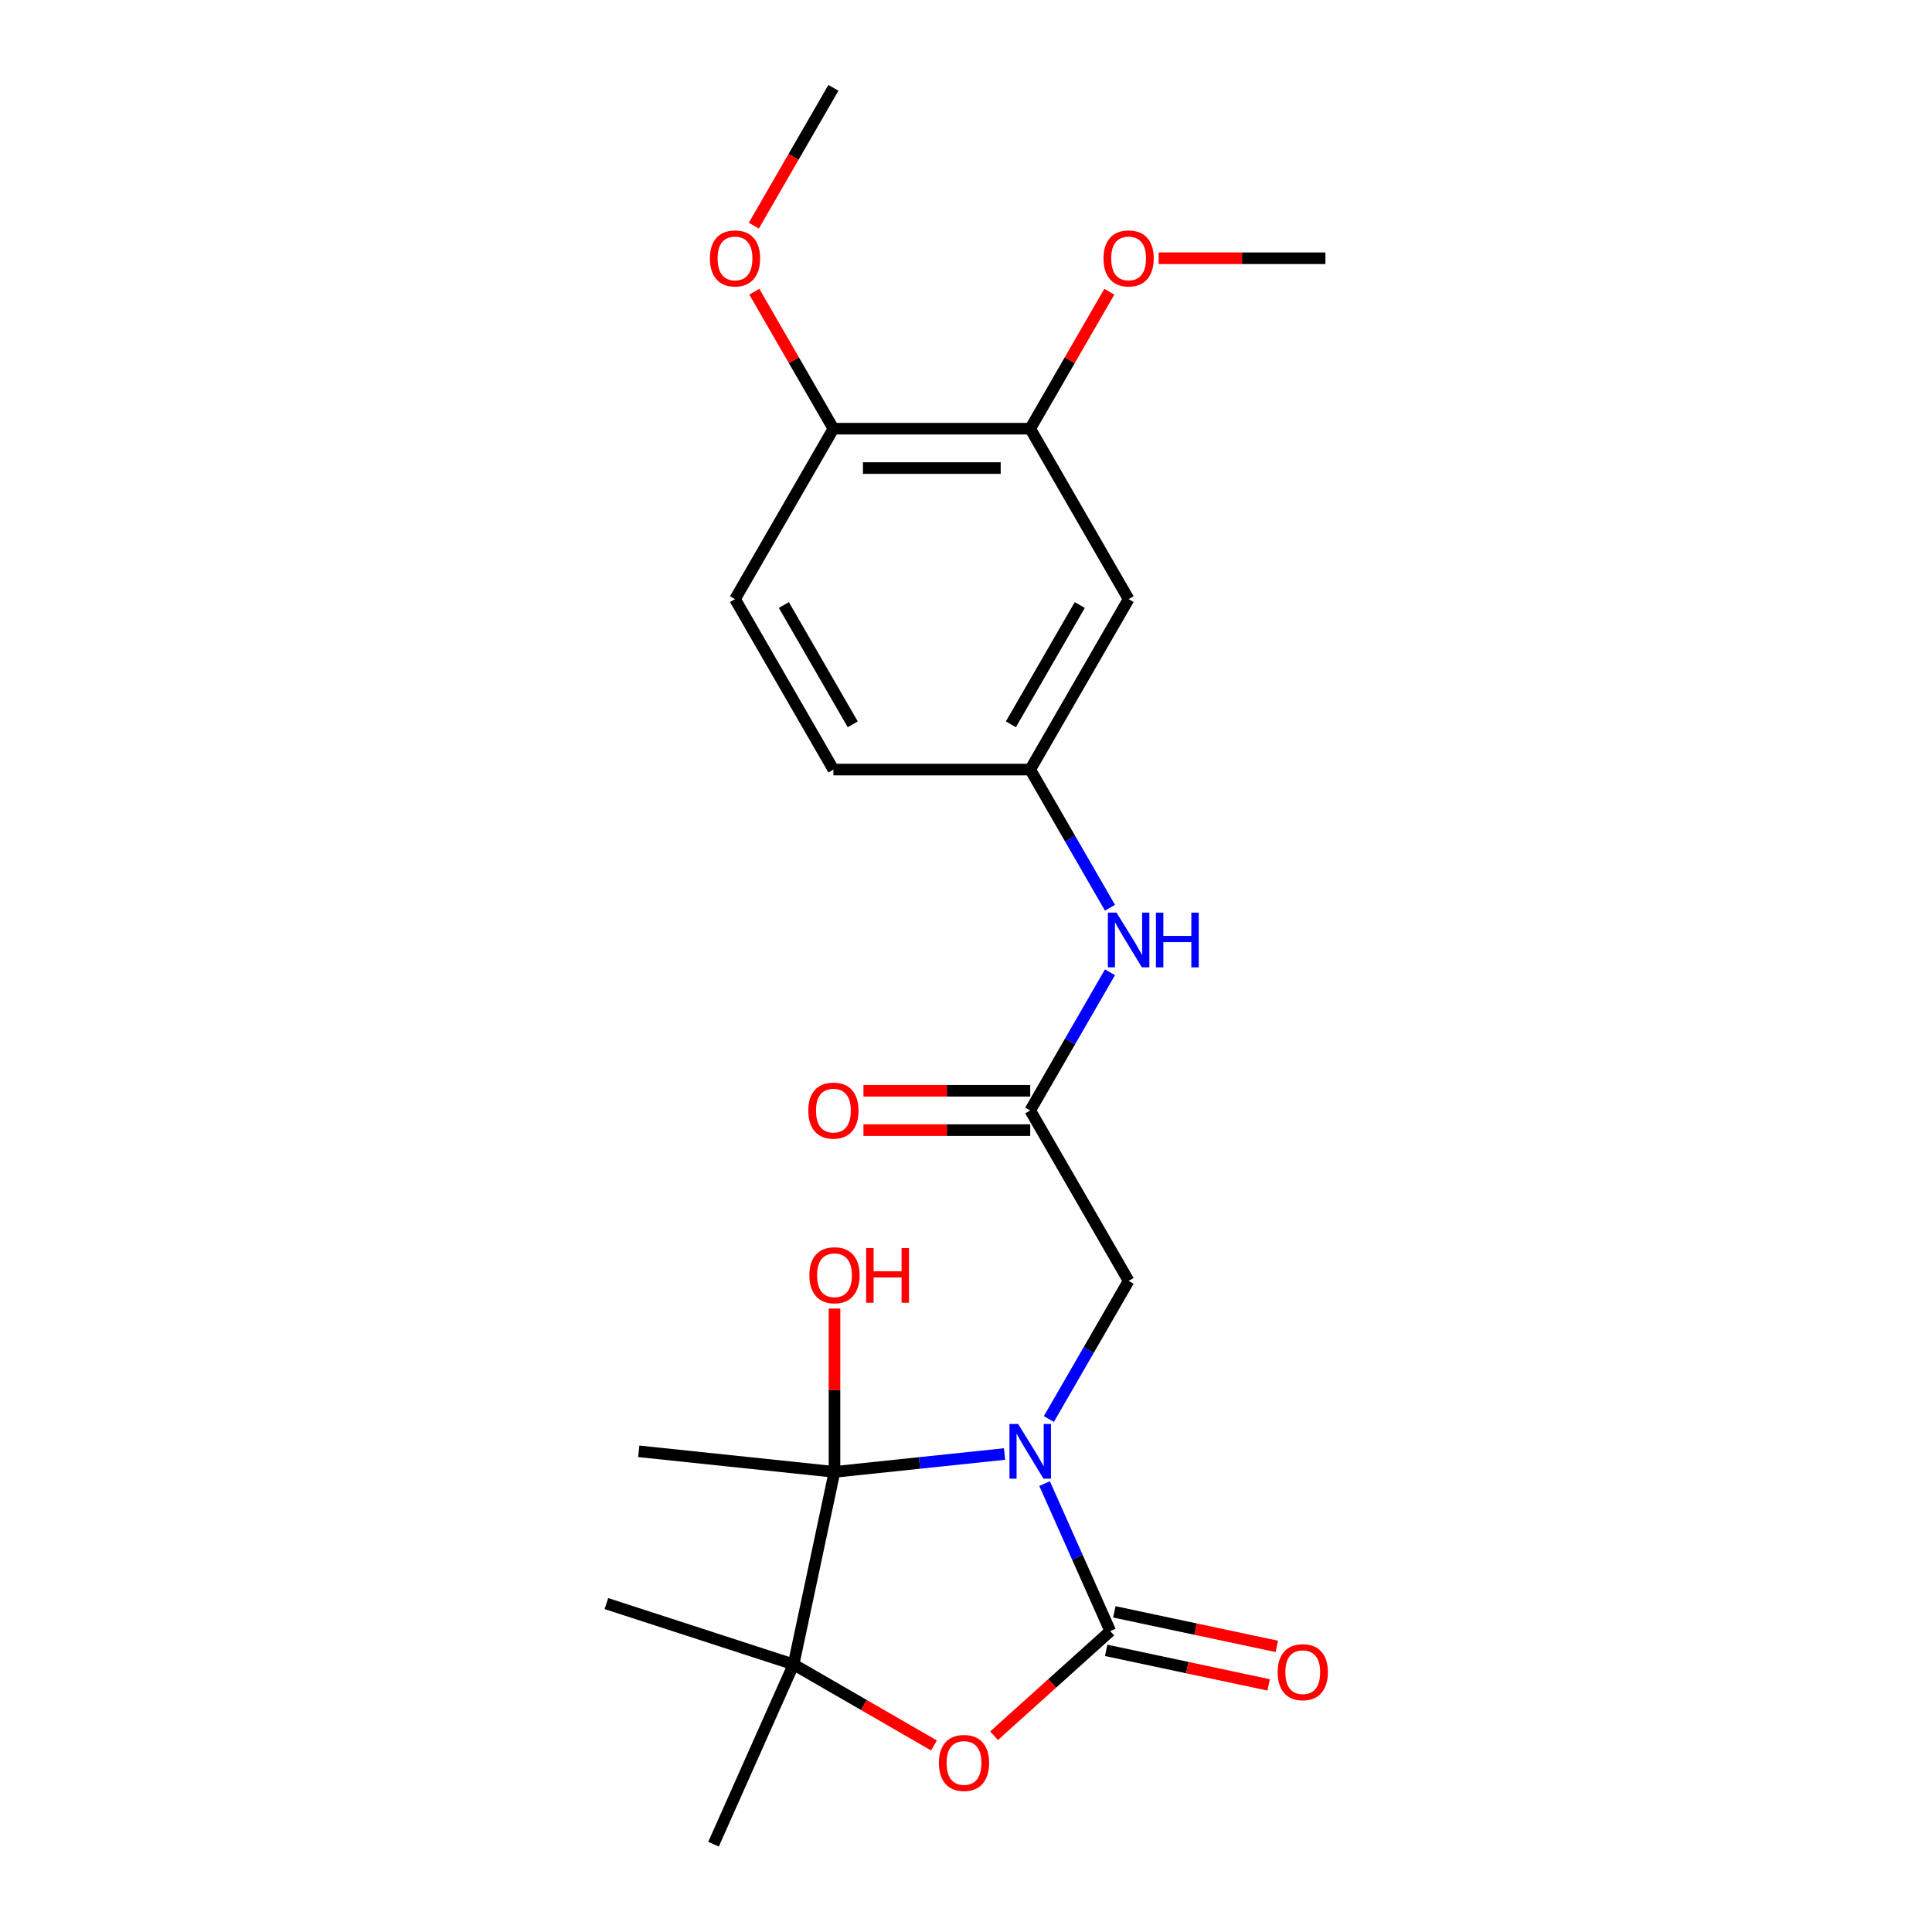 <?xml version='1.0' encoding='iso-8859-1'?>
<svg version='1.1' baseProfile='full'
              xmlns='http://www.w3.org/2000/svg'
                      xmlns:rdkit='http://www.rdkit.org/xml'
                      xmlns:xlink='http://www.w3.org/1999/xlink'
                  xml:space='preserve'
width='1000px' height='1000px' viewBox='0 0 1000 1000'>
<!-- END OF HEADER -->
<rect style='opacity:1.0;fill:#FFFFFF;stroke:none' width='1000' height='1000' x='0' y='0'> </rect>
<path class='bond-0' d='M 540.676,767.906 L 557.673,806.082' style='fill:none;fill-rule:evenodd;stroke:#0000FF;stroke-width:6px;stroke-linecap:butt;stroke-linejoin:miter;stroke-opacity:1' />
<path class='bond-0' d='M 557.673,806.082 L 574.671,844.258' style='fill:none;fill-rule:evenodd;stroke:#000000;stroke-width:6px;stroke-linecap:butt;stroke-linejoin:miter;stroke-opacity:1' />
<path class='bond-1' d='M 519.951,752.596 L 475.941,757.222' style='fill:none;fill-rule:evenodd;stroke:#0000FF;stroke-width:6px;stroke-linecap:butt;stroke-linejoin:miter;stroke-opacity:1' />
<path class='bond-1' d='M 475.941,757.222 L 431.931,761.847' style='fill:none;fill-rule:evenodd;stroke:#000000;stroke-width:6px;stroke-linecap:butt;stroke-linejoin:miter;stroke-opacity:1' />
<path class='bond-4' d='M 542.884,734.493 L 563.527,698.737' style='fill:none;fill-rule:evenodd;stroke:#0000FF;stroke-width:6px;stroke-linecap:butt;stroke-linejoin:miter;stroke-opacity:1' />
<path class='bond-4' d='M 563.527,698.737 L 584.171,662.981' style='fill:none;fill-rule:evenodd;stroke:#000000;stroke-width:6px;stroke-linecap:butt;stroke-linejoin:miter;stroke-opacity:1' />
<path class='bond-2' d='M 574.671,844.258 L 544.593,871.34' style='fill:none;fill-rule:evenodd;stroke:#000000;stroke-width:6px;stroke-linecap:butt;stroke-linejoin:miter;stroke-opacity:1' />
<path class='bond-2' d='M 544.593,871.34 L 514.516,898.421' style='fill:none;fill-rule:evenodd;stroke:#FF0000;stroke-width:6px;stroke-linecap:butt;stroke-linejoin:miter;stroke-opacity:1' />
<path class='bond-9' d='M 572.553,854.222 L 614.599,863.159' style='fill:none;fill-rule:evenodd;stroke:#000000;stroke-width:6px;stroke-linecap:butt;stroke-linejoin:miter;stroke-opacity:1' />
<path class='bond-9' d='M 614.599,863.159 L 656.645,872.097' style='fill:none;fill-rule:evenodd;stroke:#FF0000;stroke-width:6px;stroke-linecap:butt;stroke-linejoin:miter;stroke-opacity:1' />
<path class='bond-9' d='M 576.788,834.294 L 618.835,843.231' style='fill:none;fill-rule:evenodd;stroke:#000000;stroke-width:6px;stroke-linecap:butt;stroke-linejoin:miter;stroke-opacity:1' />
<path class='bond-9' d='M 618.835,843.231 L 660.881,852.169' style='fill:none;fill-rule:evenodd;stroke:#FF0000;stroke-width:6px;stroke-linecap:butt;stroke-linejoin:miter;stroke-opacity:1' />
<path class='bond-3' d='M 431.931,761.847 L 410.752,861.487' style='fill:none;fill-rule:evenodd;stroke:#000000;stroke-width:6px;stroke-linecap:butt;stroke-linejoin:miter;stroke-opacity:1' />
<path class='bond-13' d='M 431.931,761.847 L 431.931,719.568' style='fill:none;fill-rule:evenodd;stroke:#000000;stroke-width:6px;stroke-linecap:butt;stroke-linejoin:miter;stroke-opacity:1' />
<path class='bond-13' d='M 431.931,719.568 L 431.931,677.288' style='fill:none;fill-rule:evenodd;stroke:#FF0000;stroke-width:6px;stroke-linecap:butt;stroke-linejoin:miter;stroke-opacity:1' />
<path class='bond-15' d='M 431.931,761.847 L 330.623,751.199' style='fill:none;fill-rule:evenodd;stroke:#000000;stroke-width:6px;stroke-linecap:butt;stroke-linejoin:miter;stroke-opacity:1' />
<path class='bond-23' d='M 483.423,903.444 L 447.087,882.465' style='fill:none;fill-rule:evenodd;stroke:#FF0000;stroke-width:6px;stroke-linecap:butt;stroke-linejoin:miter;stroke-opacity:1' />
<path class='bond-23' d='M 447.087,882.465 L 410.752,861.487' style='fill:none;fill-rule:evenodd;stroke:#000000;stroke-width:6px;stroke-linecap:butt;stroke-linejoin:miter;stroke-opacity:1' />
<path class='bond-18' d='M 410.752,861.487 L 369.319,954.545' style='fill:none;fill-rule:evenodd;stroke:#000000;stroke-width:6px;stroke-linecap:butt;stroke-linejoin:miter;stroke-opacity:1' />
<path class='bond-19' d='M 410.752,861.487 L 313.872,830.009' style='fill:none;fill-rule:evenodd;stroke:#000000;stroke-width:6px;stroke-linecap:butt;stroke-linejoin:miter;stroke-opacity:1' />
<path class='bond-5' d='M 584.171,662.981 L 533.238,574.763' style='fill:none;fill-rule:evenodd;stroke:#000000;stroke-width:6px;stroke-linecap:butt;stroke-linejoin:miter;stroke-opacity:1' />
<path class='bond-8' d='M 533.238,574.763 L 553.882,539.007' style='fill:none;fill-rule:evenodd;stroke:#000000;stroke-width:6px;stroke-linecap:butt;stroke-linejoin:miter;stroke-opacity:1' />
<path class='bond-8' d='M 553.882,539.007 L 574.525,503.252' style='fill:none;fill-rule:evenodd;stroke:#0000FF;stroke-width:6px;stroke-linecap:butt;stroke-linejoin:miter;stroke-opacity:1' />
<path class='bond-12' d='M 533.238,564.577 L 490.079,564.577' style='fill:none;fill-rule:evenodd;stroke:#000000;stroke-width:6px;stroke-linecap:butt;stroke-linejoin:miter;stroke-opacity:1' />
<path class='bond-12' d='M 490.079,564.577 L 446.919,564.577' style='fill:none;fill-rule:evenodd;stroke:#FF0000;stroke-width:6px;stroke-linecap:butt;stroke-linejoin:miter;stroke-opacity:1' />
<path class='bond-12' d='M 533.238,584.95 L 490.079,584.95' style='fill:none;fill-rule:evenodd;stroke:#000000;stroke-width:6px;stroke-linecap:butt;stroke-linejoin:miter;stroke-opacity:1' />
<path class='bond-12' d='M 490.079,584.95 L 446.919,584.95' style='fill:none;fill-rule:evenodd;stroke:#FF0000;stroke-width:6px;stroke-linecap:butt;stroke-linejoin:miter;stroke-opacity:1' />
<path class='bond-6' d='M 584.171,310.109 L 533.238,398.327' style='fill:none;fill-rule:evenodd;stroke:#000000;stroke-width:6px;stroke-linecap:butt;stroke-linejoin:miter;stroke-opacity:1' />
<path class='bond-6' d='M 558.887,313.155 L 523.234,374.908' style='fill:none;fill-rule:evenodd;stroke:#000000;stroke-width:6px;stroke-linecap:butt;stroke-linejoin:miter;stroke-opacity:1' />
<path class='bond-7' d='M 584.171,310.109 L 533.238,221.891' style='fill:none;fill-rule:evenodd;stroke:#000000;stroke-width:6px;stroke-linecap:butt;stroke-linejoin:miter;stroke-opacity:1' />
<path class='bond-17' d='M 533.238,221.891 L 553.708,186.435' style='fill:none;fill-rule:evenodd;stroke:#000000;stroke-width:6px;stroke-linecap:butt;stroke-linejoin:miter;stroke-opacity:1' />
<path class='bond-17' d='M 553.708,186.435 L 574.179,150.979' style='fill:none;fill-rule:evenodd;stroke:#FF0000;stroke-width:6px;stroke-linecap:butt;stroke-linejoin:miter;stroke-opacity:1' />
<path class='bond-24' d='M 533.238,221.891 L 431.373,221.891' style='fill:none;fill-rule:evenodd;stroke:#000000;stroke-width:6px;stroke-linecap:butt;stroke-linejoin:miter;stroke-opacity:1' />
<path class='bond-24' d='M 517.958,242.264 L 446.652,242.264' style='fill:none;fill-rule:evenodd;stroke:#000000;stroke-width:6px;stroke-linecap:butt;stroke-linejoin:miter;stroke-opacity:1' />
<path class='bond-10' d='M 574.525,469.838 L 553.882,434.083' style='fill:none;fill-rule:evenodd;stroke:#0000FF;stroke-width:6px;stroke-linecap:butt;stroke-linejoin:miter;stroke-opacity:1' />
<path class='bond-10' d='M 553.882,434.083 L 533.238,398.327' style='fill:none;fill-rule:evenodd;stroke:#000000;stroke-width:6px;stroke-linecap:butt;stroke-linejoin:miter;stroke-opacity:1' />
<path class='bond-16' d='M 533.238,398.327 L 431.373,398.327' style='fill:none;fill-rule:evenodd;stroke:#000000;stroke-width:6px;stroke-linecap:butt;stroke-linejoin:miter;stroke-opacity:1' />
<path class='bond-11' d='M 431.373,221.891 L 380.44,310.109' style='fill:none;fill-rule:evenodd;stroke:#000000;stroke-width:6px;stroke-linecap:butt;stroke-linejoin:miter;stroke-opacity:1' />
<path class='bond-20' d='M 431.373,221.891 L 410.902,186.435' style='fill:none;fill-rule:evenodd;stroke:#000000;stroke-width:6px;stroke-linecap:butt;stroke-linejoin:miter;stroke-opacity:1' />
<path class='bond-20' d='M 410.902,186.435 L 390.432,150.979' style='fill:none;fill-rule:evenodd;stroke:#FF0000;stroke-width:6px;stroke-linecap:butt;stroke-linejoin:miter;stroke-opacity:1' />
<path class='bond-14' d='M 380.44,310.109 L 431.373,398.327' style='fill:none;fill-rule:evenodd;stroke:#000000;stroke-width:6px;stroke-linecap:butt;stroke-linejoin:miter;stroke-opacity:1' />
<path class='bond-14' d='M 405.723,313.155 L 441.376,374.908' style='fill:none;fill-rule:evenodd;stroke:#000000;stroke-width:6px;stroke-linecap:butt;stroke-linejoin:miter;stroke-opacity:1' />
<path class='bond-21' d='M 599.717,133.673 L 642.877,133.673' style='fill:none;fill-rule:evenodd;stroke:#FF0000;stroke-width:6px;stroke-linecap:butt;stroke-linejoin:miter;stroke-opacity:1' />
<path class='bond-21' d='M 642.877,133.673 L 686.036,133.673' style='fill:none;fill-rule:evenodd;stroke:#000000;stroke-width:6px;stroke-linecap:butt;stroke-linejoin:miter;stroke-opacity:1' />
<path class='bond-22' d='M 390.178,116.806 L 410.775,81.13' style='fill:none;fill-rule:evenodd;stroke:#FF0000;stroke-width:6px;stroke-linecap:butt;stroke-linejoin:miter;stroke-opacity:1' />
<path class='bond-22' d='M 410.775,81.13 L 431.373,45.455' style='fill:none;fill-rule:evenodd;stroke:#000000;stroke-width:6px;stroke-linecap:butt;stroke-linejoin:miter;stroke-opacity:1' />
<path  class='atom-0' d='M 526.978 737.039
L 536.258 752.039
Q 537.178 753.519, 538.658 756.199
Q 540.138 758.879, 540.218 759.039
L 540.218 737.039
L 543.978 737.039
L 543.978 765.359
L 540.098 765.359
L 530.138 748.959
Q 528.978 747.039, 527.738 744.839
Q 526.538 742.639, 526.178 741.959
L 526.178 765.359
L 522.498 765.359
L 522.498 737.039
L 526.978 737.039
' fill='#0000FF'/>
<path  class='atom-3' d='M 485.97 912.499
Q 485.97 905.699, 489.33 901.899
Q 492.69 898.099, 498.97 898.099
Q 505.25 898.099, 508.61 901.899
Q 511.97 905.699, 511.97 912.499
Q 511.97 919.379, 508.57 923.299
Q 505.17 927.179, 498.97 927.179
Q 492.73 927.179, 489.33 923.299
Q 485.97 919.419, 485.97 912.499
M 498.97 923.979
Q 503.29 923.979, 505.61 921.099
Q 507.97 918.179, 507.97 912.499
Q 507.97 906.939, 505.61 904.139
Q 503.29 901.299, 498.97 901.299
Q 494.65 901.299, 492.29 904.099
Q 489.97 906.899, 489.97 912.499
Q 489.97 918.219, 492.29 921.099
Q 494.65 923.979, 498.97 923.979
' fill='#FF0000'/>
<path  class='atom-9' d='M 577.911 472.385
L 587.191 487.385
Q 588.111 488.865, 589.591 491.545
Q 591.071 494.225, 591.151 494.385
L 591.151 472.385
L 594.911 472.385
L 594.911 500.705
L 591.031 500.705
L 581.071 484.305
Q 579.911 482.385, 578.671 480.185
Q 577.471 477.985, 577.111 477.305
L 577.111 500.705
L 573.431 500.705
L 573.431 472.385
L 577.911 472.385
' fill='#0000FF'/>
<path  class='atom-9' d='M 598.311 472.385
L 602.151 472.385
L 602.151 484.425
L 616.631 484.425
L 616.631 472.385
L 620.471 472.385
L 620.471 500.705
L 616.631 500.705
L 616.631 487.625
L 602.151 487.625
L 602.151 500.705
L 598.311 500.705
L 598.311 472.385
' fill='#0000FF'/>
<path  class='atom-10' d='M 661.31 865.517
Q 661.31 858.717, 664.67 854.917
Q 668.03 851.117, 674.31 851.117
Q 680.59 851.117, 683.95 854.917
Q 687.31 858.717, 687.31 865.517
Q 687.31 872.397, 683.91 876.317
Q 680.51 880.197, 674.31 880.197
Q 668.07 880.197, 664.67 876.317
Q 661.31 872.437, 661.31 865.517
M 674.31 876.997
Q 678.63 876.997, 680.95 874.117
Q 683.31 871.197, 683.31 865.517
Q 683.31 859.957, 680.95 857.157
Q 678.63 854.317, 674.31 854.317
Q 669.99 854.317, 667.63 857.117
Q 665.31 859.917, 665.31 865.517
Q 665.31 871.237, 667.63 874.117
Q 669.99 876.997, 674.31 876.997
' fill='#FF0000'/>
<path  class='atom-13' d='M 418.373 574.843
Q 418.373 568.043, 421.733 564.243
Q 425.093 560.443, 431.373 560.443
Q 437.653 560.443, 441.013 564.243
Q 444.373 568.043, 444.373 574.843
Q 444.373 581.723, 440.973 585.643
Q 437.573 589.523, 431.373 589.523
Q 425.133 589.523, 421.733 585.643
Q 418.373 581.763, 418.373 574.843
M 431.373 586.323
Q 435.693 586.323, 438.013 583.443
Q 440.373 580.523, 440.373 574.843
Q 440.373 569.283, 438.013 566.483
Q 435.693 563.643, 431.373 563.643
Q 427.053 563.643, 424.693 566.443
Q 422.373 569.243, 422.373 574.843
Q 422.373 580.563, 424.693 583.443
Q 427.053 586.323, 431.373 586.323
' fill='#FF0000'/>
<path  class='atom-14' d='M 418.931 660.062
Q 418.931 653.262, 422.291 649.462
Q 425.651 645.662, 431.931 645.662
Q 438.211 645.662, 441.571 649.462
Q 444.931 653.262, 444.931 660.062
Q 444.931 666.942, 441.531 670.862
Q 438.131 674.742, 431.931 674.742
Q 425.691 674.742, 422.291 670.862
Q 418.931 666.982, 418.931 660.062
M 431.931 671.542
Q 436.251 671.542, 438.571 668.662
Q 440.931 665.742, 440.931 660.062
Q 440.931 654.502, 438.571 651.702
Q 436.251 648.862, 431.931 648.862
Q 427.611 648.862, 425.251 651.662
Q 422.931 654.462, 422.931 660.062
Q 422.931 665.782, 425.251 668.662
Q 427.611 671.542, 431.931 671.542
' fill='#FF0000'/>
<path  class='atom-14' d='M 448.331 645.982
L 452.171 645.982
L 452.171 658.022
L 466.651 658.022
L 466.651 645.982
L 470.491 645.982
L 470.491 674.302
L 466.651 674.302
L 466.651 661.222
L 452.171 661.222
L 452.171 674.302
L 448.331 674.302
L 448.331 645.982
' fill='#FF0000'/>
<path  class='atom-18' d='M 571.171 133.753
Q 571.171 126.953, 574.531 123.153
Q 577.891 119.353, 584.171 119.353
Q 590.451 119.353, 593.811 123.153
Q 597.171 126.953, 597.171 133.753
Q 597.171 140.633, 593.771 144.553
Q 590.371 148.433, 584.171 148.433
Q 577.931 148.433, 574.531 144.553
Q 571.171 140.673, 571.171 133.753
M 584.171 145.233
Q 588.491 145.233, 590.811 142.353
Q 593.171 139.433, 593.171 133.753
Q 593.171 128.193, 590.811 125.393
Q 588.491 122.553, 584.171 122.553
Q 579.851 122.553, 577.491 125.353
Q 575.171 128.153, 575.171 133.753
Q 575.171 139.473, 577.491 142.353
Q 579.851 145.233, 584.171 145.233
' fill='#FF0000'/>
<path  class='atom-21' d='M 367.44 133.753
Q 367.44 126.953, 370.8 123.153
Q 374.16 119.353, 380.44 119.353
Q 386.72 119.353, 390.08 123.153
Q 393.44 126.953, 393.44 133.753
Q 393.44 140.633, 390.04 144.553
Q 386.64 148.433, 380.44 148.433
Q 374.2 148.433, 370.8 144.553
Q 367.44 140.673, 367.44 133.753
M 380.44 145.233
Q 384.76 145.233, 387.08 142.353
Q 389.44 139.433, 389.44 133.753
Q 389.44 128.193, 387.08 125.393
Q 384.76 122.553, 380.44 122.553
Q 376.12 122.553, 373.76 125.353
Q 371.44 128.153, 371.44 133.753
Q 371.44 139.473, 373.76 142.353
Q 376.12 145.233, 380.44 145.233
' fill='#FF0000'/>
</svg>
